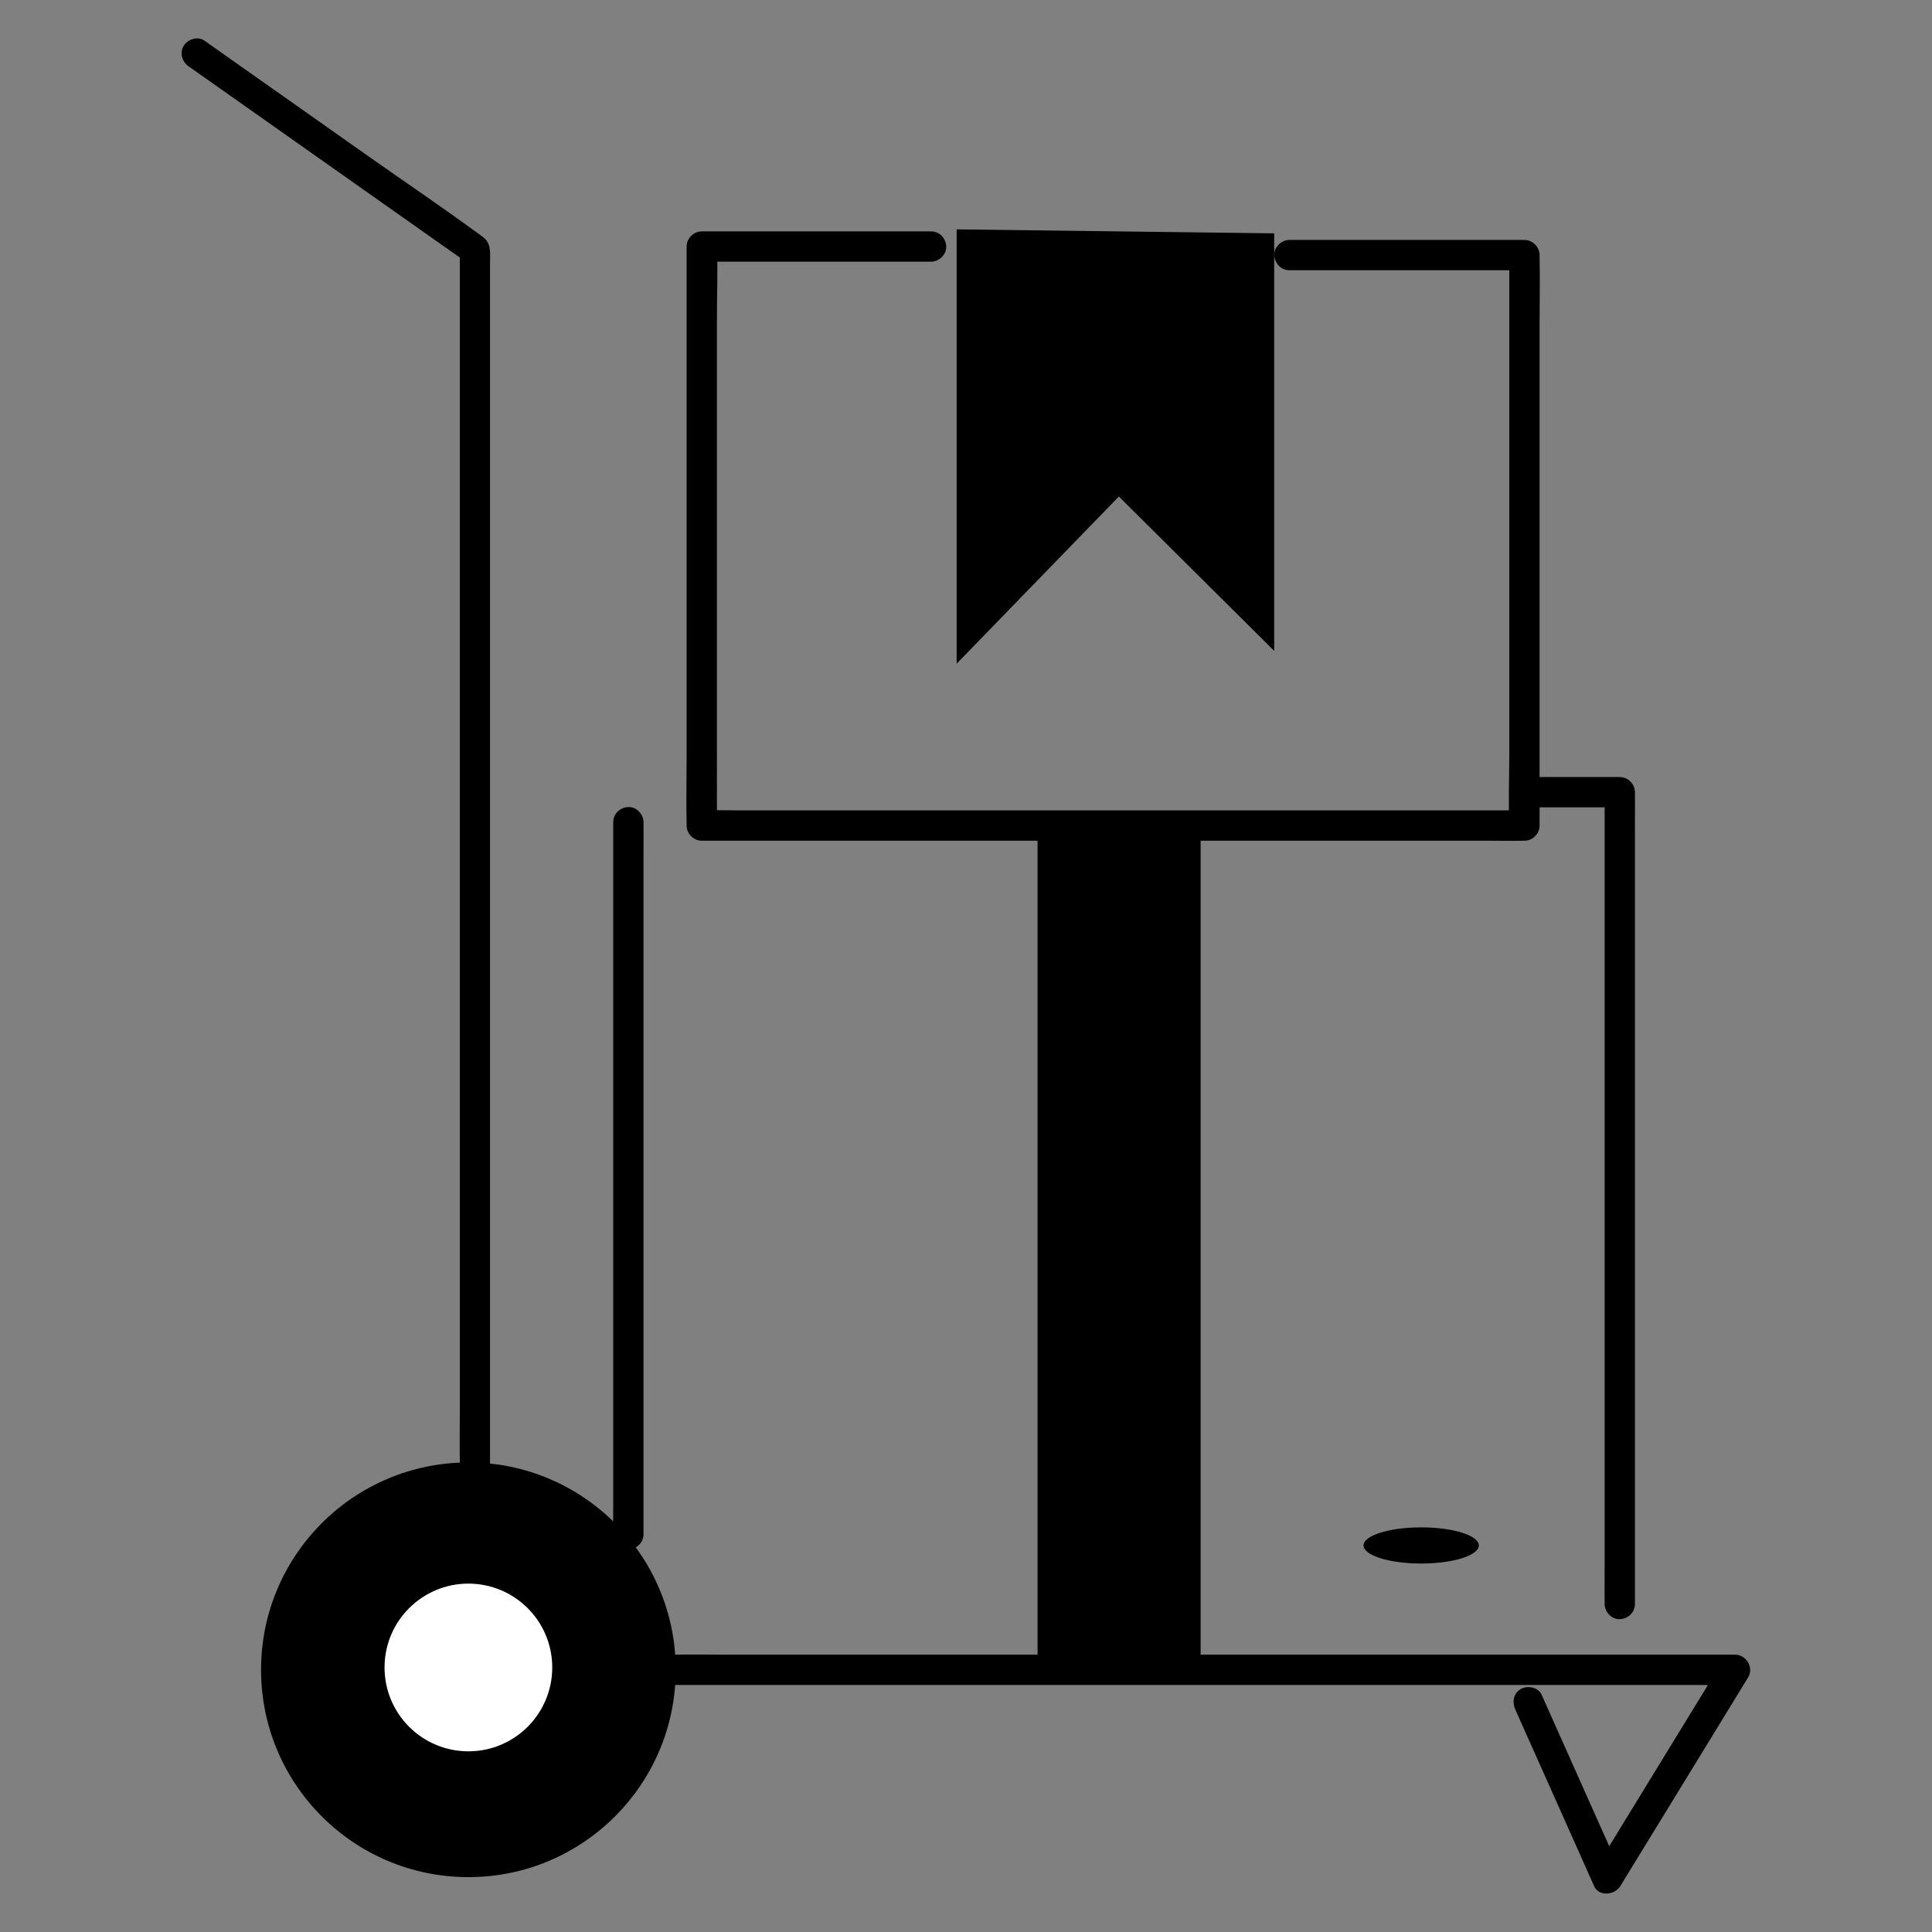 <svg viewBox="0 0 250 250" version="1.1" xmlns="http://www.w3.org/2000/svg">
  <rect x="0" y="0" width="250" height="250" fill="#808080" stroke="none"/>
  <defs>
    <style>
      .cls-1, .cls-2 {
        fill: #000;
      }

      .cls-1, .cls-3 {
        stroke-width: 0px;
      }

      .cls-2 {
        stroke: #1d1d1b;
        stroke-miterlimit: 10;
      }

      .cls-3 {
        fill: #fff;
      }

      .cls-4 {
        display: none;
      }
    </style>
  </defs>
  <g class="cls-4" data-name="Capa 1" id="Capa_1">
    <g>
      <path d="M216.85,125c-.02,10.96-1.66,21.56-5.06,32.03-3.21,9.89-7.95,19.25-14.04,27.83s-13.32,15.99-21.28,22.08c-8.28,6.33-17.61,11.49-27.24,15.01-10.24,3.75-20.85,5.83-31.63,6.23-11,.41-21.68-.84-32.24-3.83-10.18-2.88-19.65-7.23-28.54-13.08s-16.32-12.61-22.96-20.63c-6.43-7.77-12.06-17.13-15.86-26.46-4.04-9.93-6.57-20.54-7.37-31.05-.84-11.05,0-21.97,2.61-32.64s6.48-19.89,11.98-28.97c5.41-8.92,12.02-16.83,19.87-23.82,7.69-6.84,16.5-12.55,26-16.87,9.39-4.27,20.18-7.26,30.41-8.42,10.93-1.24,22.04-.8,32.66,1.36,10.49,2.14,20.36,5.79,29.64,10.97,9.14,5.1,17.2,11.35,24.44,18.91,7.22,7.54,13.17,16.02,17.87,25.43s7.91,19.63,9.55,30.14c.78,5.03,1.17,10.48,1.18,15.76,0,3.09,4.81,3.1,4.81,0-.02-11.28-1.75-22.58-5.23-33.31-3.36-10.36-8.29-20.22-14.6-29.09s-14-16.84-22.7-23.52-18.26-11.87-28.47-15.62-21.69-6.01-32.89-6.45c-11.33-.44-22.76.91-33.67,4s-20.57,7.57-29.69,13.56-17.22,13.24-24.11,21.59-12.64,17.93-16.81,28.1-6.77,21.31-7.64,32.44.06,22.87,2.74,33.93c2.58,10.63,6.83,20.9,12.5,30.26,5.61,9.26,12.63,17.7,20.73,24.88s17.25,13.18,27.12,17.64c10.26,4.63,21.11,7.62,32.29,8.93,11.34,1.32,22.89.79,34.09-1.47,10.77-2.18,21.21-6.07,30.8-11.41,9.46-5.27,18.15-12,25.63-19.83s13.77-16.76,18.59-26.43c4.92-9.9,8.35-20.53,10.02-31.45.85-5.55,1.3-11.14,1.31-16.75,0-3.09-4.8-3.1-4.81,0Z" class="cls-1"></path>
      <path d="M172.33,125c-.03,12.23-3.76,24.04-10.9,34.11-3.15,4.45-7.64,9.1-11.93,12.41-2.43,1.87-5.02,3.55-7.71,5.03s-5.17,2.61-7.89,3.6c-11.75,4.28-24.46,4.75-36.4,1.36-5.83-1.65-11.03-4.04-16.17-7.41s-9.31-7.18-13.16-11.83c-7.51-9.07-12.27-20.88-13.15-32.65-.93-12.38,1.94-24.56,8.34-35.11s15.19-18.12,26.06-23.09c10.95-5,23.96-6.44,35.79-4.03,11.84,2.41,22.52,8.32,30.84,17s13.74,19.67,15.63,31.67c.42,2.66.65,5.94.66,8.93s4.81,3.1,4.81,0c-.03-13.05-4.05-26-11.63-36.64s-18.05-18.63-30.21-23.09-26.35-5.02-39.08-1.41-23.5,10.79-31.62,20.68c-8.33,10.15-13.37,22.6-14.38,35.7-1.01,13.09,2.17,26.44,8.99,37.67,6.58,10.84,16.45,19.7,28.02,24.92,12.23,5.52,25.95,7.08,39.12,4.43,12.55-2.53,24.24-9.03,33.09-18.26,8.91-9.3,14.96-21.31,16.91-34.07.5-3.29.78-6.6.79-9.93,0-3.09-4.8-3.1-4.81,0Z" class="cls-1"></path>
      <path d="M115.72,136.8s47.34-73.25,87.5-106.42l-3.39,7.15s4.6,2.03,7.71-3.42v6.52s.58,2.46,7.37-2.46l11.62-8.65s2.3,2.67-.81,8.97c0,0-1.38,3.95,3.57.96l15.19-9.51s-73.59,84.46-104.25,141.72c-.72,1.35-2.18,2.23-3.81,2.28-7.74.25-30.37.86-39.76-.31-1.48-.18-2.75-1.05-3.38-2.31-4.74-9.39-26.56-51.73-48.91-80.46l5.93,3.56s-1.64-6.94-.22-7.58c0,0,1.17-1.08,7.25,3.81,0,0,1.75-.43,4.29-7.5,0,0,1.34-4.16,2.54-4.51l51.56,58.15Z" class="cls-2"></path>
      <g>
        <path d="M34.61,138.35c-6.72.22-11.66-5.6-11.9-12.86-.07-2,.36-4.16.58-4.94l-.75-2.41,8.95-.81v.14c-3.7.49-8.79,2.71-8.61,8.01.17,5.3,6.66,5.73,11.5,5.57,4.83-.16,11.28-1.01,11.11-6.31-.17-5.3-5.41-7.18-9.12-7.43v-.14s8.98.22,8.98.22l-.59,2.46c.27.78.83,2.89.9,4.89.24,7.27-4.31,13.39-11.03,13.61Z" class="cls-1"></path>
        <path d="M45.59,93.84c4.61-.63,6.6-.99,7.35-3.31l.14.04-4.17,12.86-.14-.04c1.04-3.2-1.57-3.41-5.26-2.95l-1.97.24-2.37,7.32c3.35,3.2,6.79,4.03,7.98.38l.14.04-2.89,8.9-.14-.04c.82-2.53-1.57-5.59-5.31-9.23l-12.01-11.67,18.64-2.54ZM39.02,107.86l2.32-7.15-8.57,1.07,6.25,6.08Z" class="cls-1"></path>
        <path d="M52.92,91.92l-.11-.09c2.05-2.62.58-3.78-2.37-6.09l-8.58-6.71c-3.05-2.39-4.43-3.47-6.48-.84l-.11-.09,8.77-11.2.11.09c-2.59,3.3-1.6,4.2,1.78,6.85l9.81,7.68c2.5,1.96,3.3,2.34,4.76.47,3.47-4.43,1.55-10.34-1.56-14.06l.09-.11,6.68,7.79-12.78,16.32Z" class="cls-1"></path>
        <path d="M66.31,75.46l-.09-.11c2.62-2.06,1.46-3.53-.85-6.48l-6.73-8.57c-2.39-3.05-3.47-4.42-6.09-2.36l-.09-.11,10.43-8.19.09.11c-2.62,2.06-1.54,3.43.85,6.48l6.73,8.57c2.32,2.95,3.47,4.42,6.09,2.36l.09.11-10.43,8.19Z" class="cls-1"></path>
        <path d="M75.6,66.98l-.06-.13c3.07-1.28,2.35-3.01.91-6.47l-4.2-10.05c-1.49-3.58-2.17-5.19-5.24-3.9l-.06-.13,10.97-4.58c7.27-3.04,13.29-1.59,16.2,5.38,2.47,5.91.6,11.9-7.3,15.2l-11.23,4.69ZM87.39,49.91c-2.85-6.83-4.88-9.94-10.2-7.72l-1.01.42,7.05,16.88c1.17,2.81,1.56,3.48,3.54,2.65,3.16-1.32,3.77-4.7.62-12.24Z" class="cls-1"></path>
        <path d="M116.41,50.28c2.34,4.03,3.43,5.73,5.86,5.54v.14s-13.47,1.04-13.47,1.04v-.14c3.34-.26,2.54-2.75.71-5.98l-.97-1.72-7.67.59c-1.69,4.32-1.14,7.82,2.68,7.52v.14s-9.32.72-9.32.72v-.14c2.64-.21,4.56-3.58,6.5-8.42l6.22-15.55,9.45,16.27ZM100.95,49.55l7.49-.58-4.25-7.51-3.24,8.09Z" class="cls-1"></path>
        <path d="M120.96,56.04l.04-.14c3.19.95,3.73-.84,4.8-4.43l3.12-10.44c1.11-3.71,1.61-5.39-1.58-6.34l.04-.14,11.39,3.41c7.55,2.26,11.29,7.19,9.12,14.43-1.84,6.14-7.08,9.59-15.27,7.13l-11.66-3.49ZM140.9,50.3c2.12-7.09,2.52-10.78-3-12.43l-1.04-.31-5.24,17.52c-.87,2.92-1,3.68,1.06,4.29,3.28.98,5.89-1.25,8.23-9.07Z" class="cls-1"></path>
        <path d="M179.72,108.4l11.04-2.88c.24-.06.48-.12.73-.18.25-.06.5-.12.75-.18-.68-.3-1.31-.73-1.88-1.27-.57-.54-1.04-1.14-1.4-1.78l.88-.52c.17.29.39.6.66.93.27.33.59.66.94.98.35.32.72.6,1.1.85.38.25.76.42,1.13.52l.25.95-13.94,3.63-.28-1.06Z" class="cls-1"></path>
        <path d="M181.3,119.32c-.13-1.62.39-2.95,1.59-3.99,1.19-1.03,2.98-1.65,5.38-1.85,2.39-.2,4.26.12,5.61.94,1.35.82,2.09,2.05,2.22,3.67.14,1.64-.39,2.97-1.59,4.01-1.19,1.03-2.98,1.65-5.38,1.85-2.39.2-4.26-.12-5.61-.94-1.35-.82-2.09-2.05-2.22-3.69ZM182.28,119.26c.07.88.38,1.61.91,2.18.54.57,1.3.97,2.28,1.21.98.24,2.17.3,3.56.19,1.39-.11,2.55-.37,3.48-.77.93-.4,1.61-.92,2.05-1.57.44-.65.62-1.42.54-2.3-.07-.88-.38-1.61-.91-2.19-.54-.58-1.3-.98-2.28-1.22-.98-.24-2.16-.3-3.54-.19-1.39.11-2.56.37-3.49.77-.94.4-1.62.93-2.06,1.58-.43.66-.62,1.43-.54,2.31Z" class="cls-1"></path>
        <path d="M181,133.54c.2-1.62.99-2.81,2.37-3.57,1.38-.77,3.26-1,5.64-.7s4.15.99,5.29,2.07c1.15,1.08,1.62,2.43,1.42,4.05-.2,1.63-1,2.83-2.38,3.59-1.38.77-3.26,1-5.64.7-2.38-.3-4.15-.99-5.29-2.07-1.15-1.08-1.62-2.44-1.41-4.07ZM181.97,133.69c-.11.88.04,1.65.45,2.32.41.67,1.07,1.22,1.98,1.66.91.44,2.06.74,3.45.92,1.39.17,2.58.16,3.57-.04.99-.2,1.77-.57,2.33-1.12.56-.55.89-1.26,1.01-2.14.11-.88-.04-1.66-.44-2.33-.41-.67-1.07-1.23-1.98-1.67-.91-.44-2.05-.74-3.43-.91-1.39-.17-2.58-.16-3.58.03-1,.2-1.78.57-2.34,1.12-.56.55-.9,1.27-1.01,2.15Z" class="cls-1"></path>
        <path d="M182.59,156.46c-.26.67-.62,1.16-1.11,1.49-.48.33-1.04.51-1.66.53-.63.03-1.28-.09-1.96-.35-.67-.26-1.22-.6-1.67-1.04-.45-.44-.74-.94-.88-1.51-.14-.57-.08-1.19.17-1.85.26-.67.63-1.17,1.11-1.5.49-.34,1.04-.52,1.67-.54.63-.03,1.27.09,1.94.34.68.26,1.24.61,1.69,1.05.45.44.74.94.88,1.52.14.57.08,1.2-.18,1.86ZM181.77,156.15c.18-.48.22-.92.1-1.33-.12-.41-.35-.77-.7-1.09-.35-.32-.8-.57-1.33-.78-.52-.2-1.01-.3-1.49-.3-.47,0-.89.11-1.25.34-.36.23-.63.58-.81,1.06-.19.49-.22.93-.1,1.33.12.4.36.75.71,1.07.35.31.79.57,1.31.77.53.2,1.03.31,1.51.31.47,0,.89-.1,1.24-.32.35-.21.63-.57.81-1.06ZM179.15,144.46l10.07,13.98-.38,1-10.07-13.98.38-1ZM192.5,150.18c-.25.67-.63,1.16-1.12,1.49-.49.33-1.05.5-1.67.53-.63.03-1.27-.09-1.94-.34-.67-.25-1.22-.6-1.67-1.04-.45-.44-.74-.94-.88-1.51-.14-.57-.08-1.19.17-1.85.25-.65.62-1.15,1.11-1.48.49-.34,1.04-.52,1.67-.54.63-.03,1.27.09,1.94.34.67.25,1.22.6,1.67,1.03.45.43.75.94.89,1.52.14.58.09,1.2-.16,1.85ZM191.68,149.87c.18-.48.21-.92.1-1.32-.12-.4-.35-.76-.71-1.08-.35-.32-.8-.57-1.33-.78s-1.03-.31-1.51-.31c-.47,0-.89.11-1.24.33-.35.22-.62.57-.8,1.05-.19.49-.23.93-.11,1.34.11.4.35.76.7,1.06.36.31.8.56,1.33.77.53.2,1.03.31,1.51.31.47,0,.89-.1,1.24-.32.35-.21.63-.57.81-1.06Z" class="cls-1"></path>
        <path d="M163.48,171.12c.91-1,1.93-1.66,3.04-1.98,1.11-.32,2.26-.31,3.44.04,1.18.35,2.33,1.04,3.46,2.07,1.13,1.03,1.91,2.13,2.34,3.29.44,1.16.54,2.31.31,3.45-.23,1.14-.78,2.2-1.67,3.16-.99,1.08-2.01,1.76-3.05,2.04-1.04.28-2.16.18-3.36-.28l.29-1.09c.97.43,1.9.54,2.8.32.9-.22,1.76-.77,2.58-1.66.74-.8,1.19-1.68,1.37-2.64.17-.96.07-1.93-.33-2.92-.39-.99-1.08-1.94-2.05-2.83s-1.97-1.51-2.97-1.83c-1-.33-1.97-.36-2.91-.1-.94.26-1.8.81-2.58,1.67-.54.59-.92,1.19-1.13,1.79-.21.61-.29,1.19-.25,1.76.05.56.2,1.1.46,1.59.26.5.6.93,1.01,1.31l.6.55,3.3-3.6.76.69-4,4.36-5.2-4.76.6-.66,2.33,2.08-.16.12c-.52-.95-.7-1.93-.56-2.96.14-1.03.65-2.02,1.52-2.97Z" class="cls-1"></path>
        <path d="M159.46,193.92c-1.14.76-2.29,1.16-3.44,1.21-1.16.05-2.27-.24-3.33-.86-1.06-.62-2.02-1.57-2.86-2.84-.85-1.27-1.35-2.52-1.52-3.73-.17-1.22,0-2.35.48-3.4.49-1.05,1.3-1.96,2.44-2.71,1.13-.75,2.27-1.15,3.44-1.2,1.16-.05,2.28.23,3.34.86,1.06.62,2.02,1.57,2.86,2.84s1.35,2.52,1.52,3.73c.17,1.22,0,2.36-.49,3.41-.49,1.05-1.3,1.96-2.43,2.71ZM158.9,193.09c.93-.62,1.6-1.38,1.99-2.26.4-.89.52-1.85.36-2.9-.16-1.05-.6-2.12-1.34-3.23-.73-1.1-1.56-1.93-2.46-2.48-.91-.55-1.85-.81-2.82-.78-.97.03-1.92.35-2.85.97-.94.63-1.61,1.38-2,2.27-.39.88-.51,1.85-.35,2.9.16,1.05.6,2.12,1.34,3.23.73,1.1,1.56,1.93,2.46,2.48.91.55,1.84.81,2.81.79.96-.02,1.92-.35,2.86-.98Z" class="cls-1"></path>
        <path d="M136.47,204.55l-3.11-8.6c-.61-1.68-.62-3.13-.02-4.33.59-1.21,1.72-2.11,3.37-2.71,1.66-.6,3.1-.63,4.33-.08,1.23.54,2.15,1.66,2.76,3.34l3.11,8.6-1.03.37-3.04-8.39c-.52-1.45-1.28-2.42-2.27-2.9-.99-.49-2.17-.48-3.53.01-1.37.49-2.27,1.24-2.71,2.25-.44,1-.4,2.23.12,3.68l3.04,8.39-1.03.37Z" class="cls-1"></path>
        <path d="M121.21,199.87l-5.46-6.47,1.28-.15,5.02,5.9-.84.72ZM122.91,207.05c-1.43.17-2.61-.05-3.54-.67-.93-.62-1.47-1.56-1.62-2.82-.15-1.26.16-2.29.93-3.09.77-.8,1.87-1.29,3.3-1.46l.1-.08,4.1-.49-.75-6.2,1.08-.13,1.72,14.3-5.31.64ZM122.08,199.96c-1.16.14-2.01.51-2.56,1.1-.55.59-.77,1.38-.65,2.36s.52,1.7,1.19,2.15c.68.45,1.59.61,2.75.47l4.2-.51-.73-6.09-4.2.51Z" class="cls-1"></path>
        <path d="M96.61,206.09l1.79-14.29,1.04.13-1.33,10.65-.45,2.58h.02s6.88-12.6,6.88-12.6l1,.12,3.56,13.91h.02s.19-2.61.19-2.61l1.33-10.65,1.04.13-1.79,14.29-1.62-.2-2.96-11.37-.44-2.28h-.02s-.96,2.08-.96,2.08l-5.67,10.31-1.62-.2Z" class="cls-1"></path>
        <path d="M93.2,190.21l-5.18,13.44-9.18-3.54.36-.94,8.17,3.15,2-5.19-6.46-2.49.37-.96,6.46,2.49,2.09-5.42-8.49-3.27.36-.94,9.51,3.67Z" class="cls-1"></path>
        <path d="M63.91,191.21l.55-.84,4.42,2.86,7.28-11.25.92.59-7.28,11.25,4.42,2.86-.55.84-9.75-6.31Z" class="cls-1"></path>
      </g>
      <circle r="4.7" cy="166.52" cx="46.98" class="cls-1"></circle>
      <circle r="4.7" cy="64.21" cx="169.2" class="cls-1"></circle>
    </g>
  </g>
  <g data-name="Capa 2" id="Capa_2">
    <g>
      <circle r="26.83" cy="216.07" cx="60.61" class="cls-1"></circle>
      <path d="M24.49,8.64c4.07,2.87,8.14,5.74,12.21,8.61,6.43,4.54,12.87,9.07,19.3,13.61l4.47,3.15-.97-1.69v150.55c0,2.04-.04,4.08,0,6.12,0,.09,0,.18,0,.27,0,2.52,3.91,2.52,3.91,0V33.93c0-1.25.2-2.44-.97-3.3-4.96-3.65-10.07-7.1-15.11-10.65-6.58-4.64-13.15-9.27-19.73-13.91l-1.16-.82c-.86-.61-2.18-.16-2.68.7-.57.98-.16,2.07.7,2.68h0Z" class="cls-1"></path>
      <path d="M166.85,34.97h30.41l-1.96-1.96v64.73c0,2.97-.13,5.98,0,8.95,0,.04,0,.09,0,.13l1.96-1.96h-102.12c-1.38,0-2.77-.05-4.15,0-.06,0-.12,0-.18,0l1.96,1.96V41.09c0-3.01.13-6.05,0-9.06,0-.04,0-.08,0-.13l-1.96,1.96h29.67c1.02,0,2-.9,1.96-1.96s-.86-1.96-1.96-1.96h-29.67c-1.06,0-1.96.9-1.96,1.96v65.74c0,3.02-.07,6.04,0,9.06,0,.04,0,.08,0,.13,0,1.06.9,1.96,1.96,1.96h102.12c1.38,0,2.77.03,4.15,0,.06,0,.12,0,.18,0,1.06,0,1.96-.9,1.96-1.96V42.09c0-2.98.07-5.97,0-8.95,0-.04,0-.09,0-.13,0-1.06-.9-1.96-1.96-1.96h-30.41c-1.02,0-2,.9-1.96,1.96.05,1.06.86,1.96,1.96,1.96h0Z" class="cls-1"></path>
      <polygon points="123.79 29.68 123.79 85.88 144.78 64.25 164.88 84.22 164.88 30.2 123.79 29.68" class="cls-1"></polygon>
      <circle r="10.85" cy="215.77" cx="60.61" class="cls-3"></circle>
      <path d="M87.43,218.03h131.52c1.77,0,3.56.05,5.33,0,.08,0,.16,0,.23,0-.56-.98-1.13-1.96-1.69-2.95-1.87,3.05-3.73,6.09-5.6,9.14-2.97,4.85-5.94,9.7-8.91,14.55l-2.03,3.32h3.38c-1.15-2.57-2.3-5.15-3.45-7.72-1.82-4.09-3.64-8.17-5.47-12.26-.42-.95-.85-1.9-1.27-2.85s-1.84-1.19-2.68-.7c-.99.58-1.13,1.71-.7,2.68,1.15,2.57,2.3,5.15,3.45,7.72,1.82,4.09,3.64,8.17,5.47,12.26.42.95.85,1.9,1.27,2.85.63,1.4,2.68,1.14,3.38,0,1.87-3.05,3.73-6.09,5.6-9.14,2.97-4.85,5.94-9.7,8.91-14.55l2.03-3.32c.78-1.27-.23-2.95-1.69-2.95H93c-1.78,0-3.56-.03-5.33,0-.08,0-.16,0-.23,0-1.06,0-1.96.9-1.96,1.96s.9,1.96,1.96,1.96h0Z" class="cls-1"></path>
      <path d="M197.98,104.47h11.62c-.65-.65-1.3-1.3-1.96-1.96v100.78c0,1.36-.02,2.73,0,4.09,0,.06,0,.12,0,.18,0,1.02.9,2,1.96,1.96s1.96-.86,1.96-1.96v-100.78c0-1.36.02-2.73,0-4.09,0-.06,0-.12,0-.18,0-1.06-.9-1.96-1.96-1.96h-11.62c-1.02,0-2,.9-1.96,1.96s.86,1.96,1.96,1.96h0Z" class="cls-1"></path>
      <path d="M79.35,106.39v88.4c0,1.19-.02,2.39,0,3.58,0,.05,0,.1,0,.16,0,1.02.9,2,1.96,1.96s1.96-.86,1.96-1.96v-88.4c0-1.19.02-2.39,0-3.58,0-.05,0-.1,0-.16,0-1.02-.9-2-1.96-1.96s-1.96.86-1.96,1.96h0Z" class="cls-1"></path>
      <polygon points="134.26 215.31 134.26 108.54 155.36 108.54 155.36 215.03 134.26 215.31" class="cls-1"></polygon>
      <ellipse ry="2.34" rx="7.46" cy="199.98" cx="183.9" class="cls-1"></ellipse>
    </g>
  </g>
</svg>